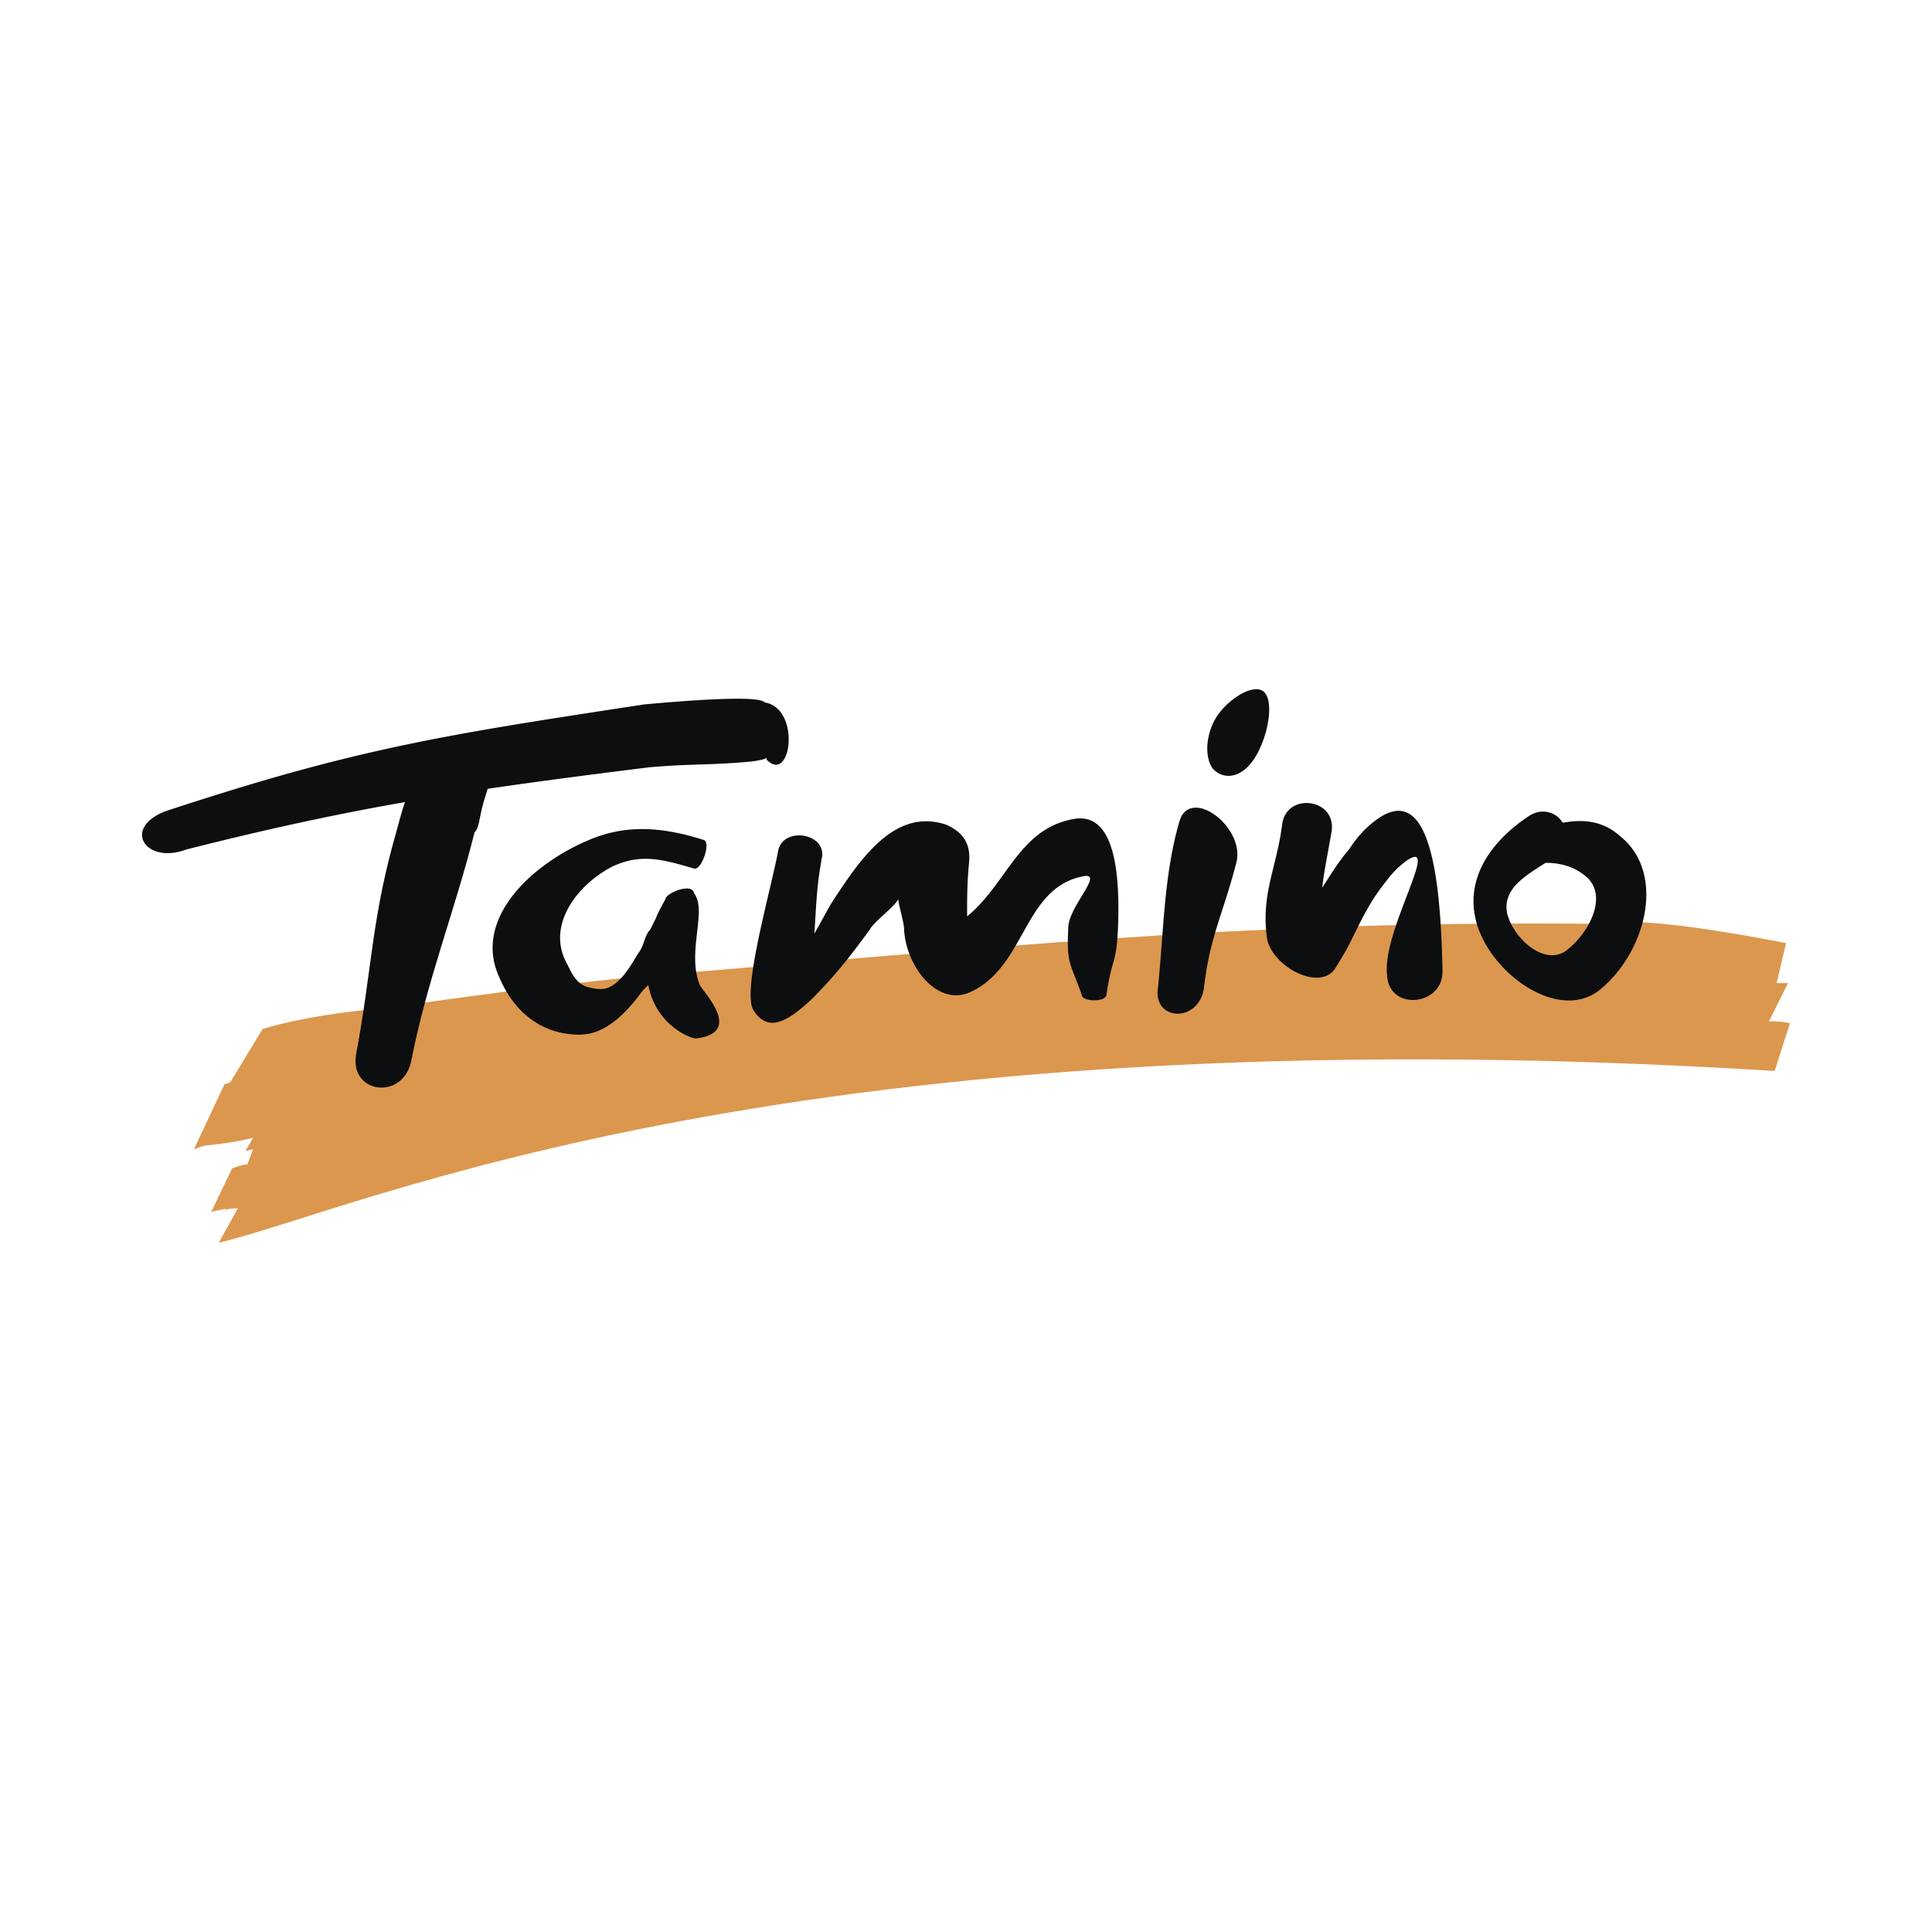 <svg xmlns="http://www.w3.org/2000/svg" width="2500" height="2500" viewBox="0 0 192.756 192.756"><g fill-rule="evenodd" clip-rule="evenodd"><path fill="#fff" d="M0 0h192.756v192.756H0V0z"/><path d="M22.395 108.182l.572-.189 3.238-5.334c4.952-1.523 12.19-2.096 12.19-2.096 11.238-1.523 18.856-2.666 31.237-3.619 36.381-3.047 58.094-5.142 91.045-4.761 3.811-.952 18.285 2.095 17.523 1.905l-.951 3.999h1.143l-1.904 3.811c.762 0 1.332 0 2.094.189l-1.523 4.762c-98.284-6.094-140.95 13.715-155.235 17.143l1.904-3.428c-.381 0-.952 0-1.333.191l.19-.191c-.571.191-1.143.191-1.523.381l2.095-4.381c.571-.189.952-.381 1.523-.381l.572-1.523-.762.189.762-1.332c-1.524.381-2.857.57-4.572.762-.381 0-.762.189-1.333.381l3.048-6.478z" fill="#dc974e"/><path d="M69.251 86.659c-3.238-.953-5.333-1.524-8.19-.191-3.619 1.905-6.476 5.905-4.571 9.524.571 1.143.952 2.094 2.095 2.477 1.524.379 2.286.379 3.619-1.145.762-.951 1.143-1.714 1.524-2.285.571-.762.571-1.715 1.143-2.286l.571-1.143c.19-.571.952-1.905.952-1.905 0-.572 2.667-1.714 2.857-.572 1.333 1.715-.762 5.905.571 9.143.381.762 4.381 4.762-.381 5.334-.571 0-4-1.334-4.762-5.334l-.571.57c-1.524 2.096-3.619 4.383-6.286 4.383-3.619 0-6.477-2.096-8-5.715-2.667-5.714 3.047-11.238 8.952-13.714 4-1.714 7.809-1.143 11.428 0 .764.192-.189 3.049-.951 2.859zM121.441 71.42c1.143-1.714 3.809-3.428 4.762-2.286.951 1.143.189 4.762-1.143 6.667-1.143 1.714-2.857 2.096-4 .953-.953-1.143-.761-3.619.381-5.334zM82.013 85.515c-.571 3.048-.571 4.953-.762 7.619.571-.952 1.143-2.095 1.714-3.047 2.857-4.381 6.286-9.523 11.429-7.81 1.714.762 2.476 1.905 2.285 3.81-.19 2.095-.19 3.428-.19 5.333 3.999-3.238 5.144-8.762 10.667-9.714 4.381-.762 4.57 6.476 4.381 11.047-.191 3.62-.572 2.667-1.143 6.477 0 .762-2.477.762-2.477 0-1.143-3.239-1.523-3.049-1.334-6.667 0-2.095 3.619-5.523 1.523-5.143-6.094 1.143-5.713 9.142-11.428 11.619-3.238 1.334-6.285-2.666-6.476-6.286 0-.762-.572-2.476-.572-3.047-.38.762-2.476 2.286-2.857 3.047-2.095 2.857-3.429 4.571-5.905 7.047-2.095 1.904-4.19 3.43-5.714.953-1.143-1.906 1.714-11.81 2.476-15.81.383-2.475 4.764-1.903 4.383.572zM123.346 86.087c-1.334 5.143-2.666 7.428-3.238 12.571-.57 3.428-5.143 3.238-4.57-.189.57-5.525.57-11.048 2.094-16.382.952-3.809 6.667.381 5.714 4zM132.869 82.849c-.381 2.285-.762 4-.953 5.714.764-1.143 1.525-2.476 2.668-3.809.762-1.143 1.523-2.095 2.857-3.048 5.143-3.619 6.285 5.524 6.475 15.048.191 3.619-5.332 4.189-5.523.57-.57-4.38 5.523-13.904 1.904-11.428a9.026 9.026 0 0 0-1.904 1.905c-1.713 2.095-2.477 3.81-3.619 6.095-.57 1.143-.951 1.714-1.523 2.666-1.523 2.477-6.477-.189-6.857-3.047-.57-4.381.953-6.856 1.525-11.238.38-3.237 5.331-2.666 4.95.572zM154.203 86.087c-2.096 1.333-4.381 2.667-3.811 5.143.762 2.667 4 5.333 6.096 3.428 2.096-1.714 4-5.333 1.715-7.238-1.144-.952-2.476-1.333-4-1.333zm1.713-4c2.096-.381 4-.19 5.715 1.333 4.572 3.619 2.666 11.428-1.904 15.238-4 3.428-10.857-1.334-12.381-6.476-1.334-4.571 1.523-8.381 5.332-10.857 1.334-.762 2.668-.19 3.238.762zM76.299 70.087c3.619.571 2.667 8.19.19 5.714v-.19c-.19.19-1.523.381-1.714.381-4.19.381-5.904.19-10.095.572-18.285 2.286-28.762 3.809-46.095 8.19-4 1.523-6.476-2.095-2.095-3.81 19.047-6.286 27.809-7.619 47.809-10.667 4.191-.38 11.428-.952 12-.19z" fill="#0c0e0f"/><path d="M48.49 79.23c-.762 2.286-.571 3.238-1.143 3.81-1.905 7.619-4.762 14.857-6.286 22.666-.761 4.191-6.285 3.43-5.523-.57 1.524-8.191 1.524-12.953 3.619-20.762.762-2.667.762-3.047 1.714-5.714 1.524-3.811 9.143-3.24 7.619.57z" fill="#0c0e0f"/></g></svg>